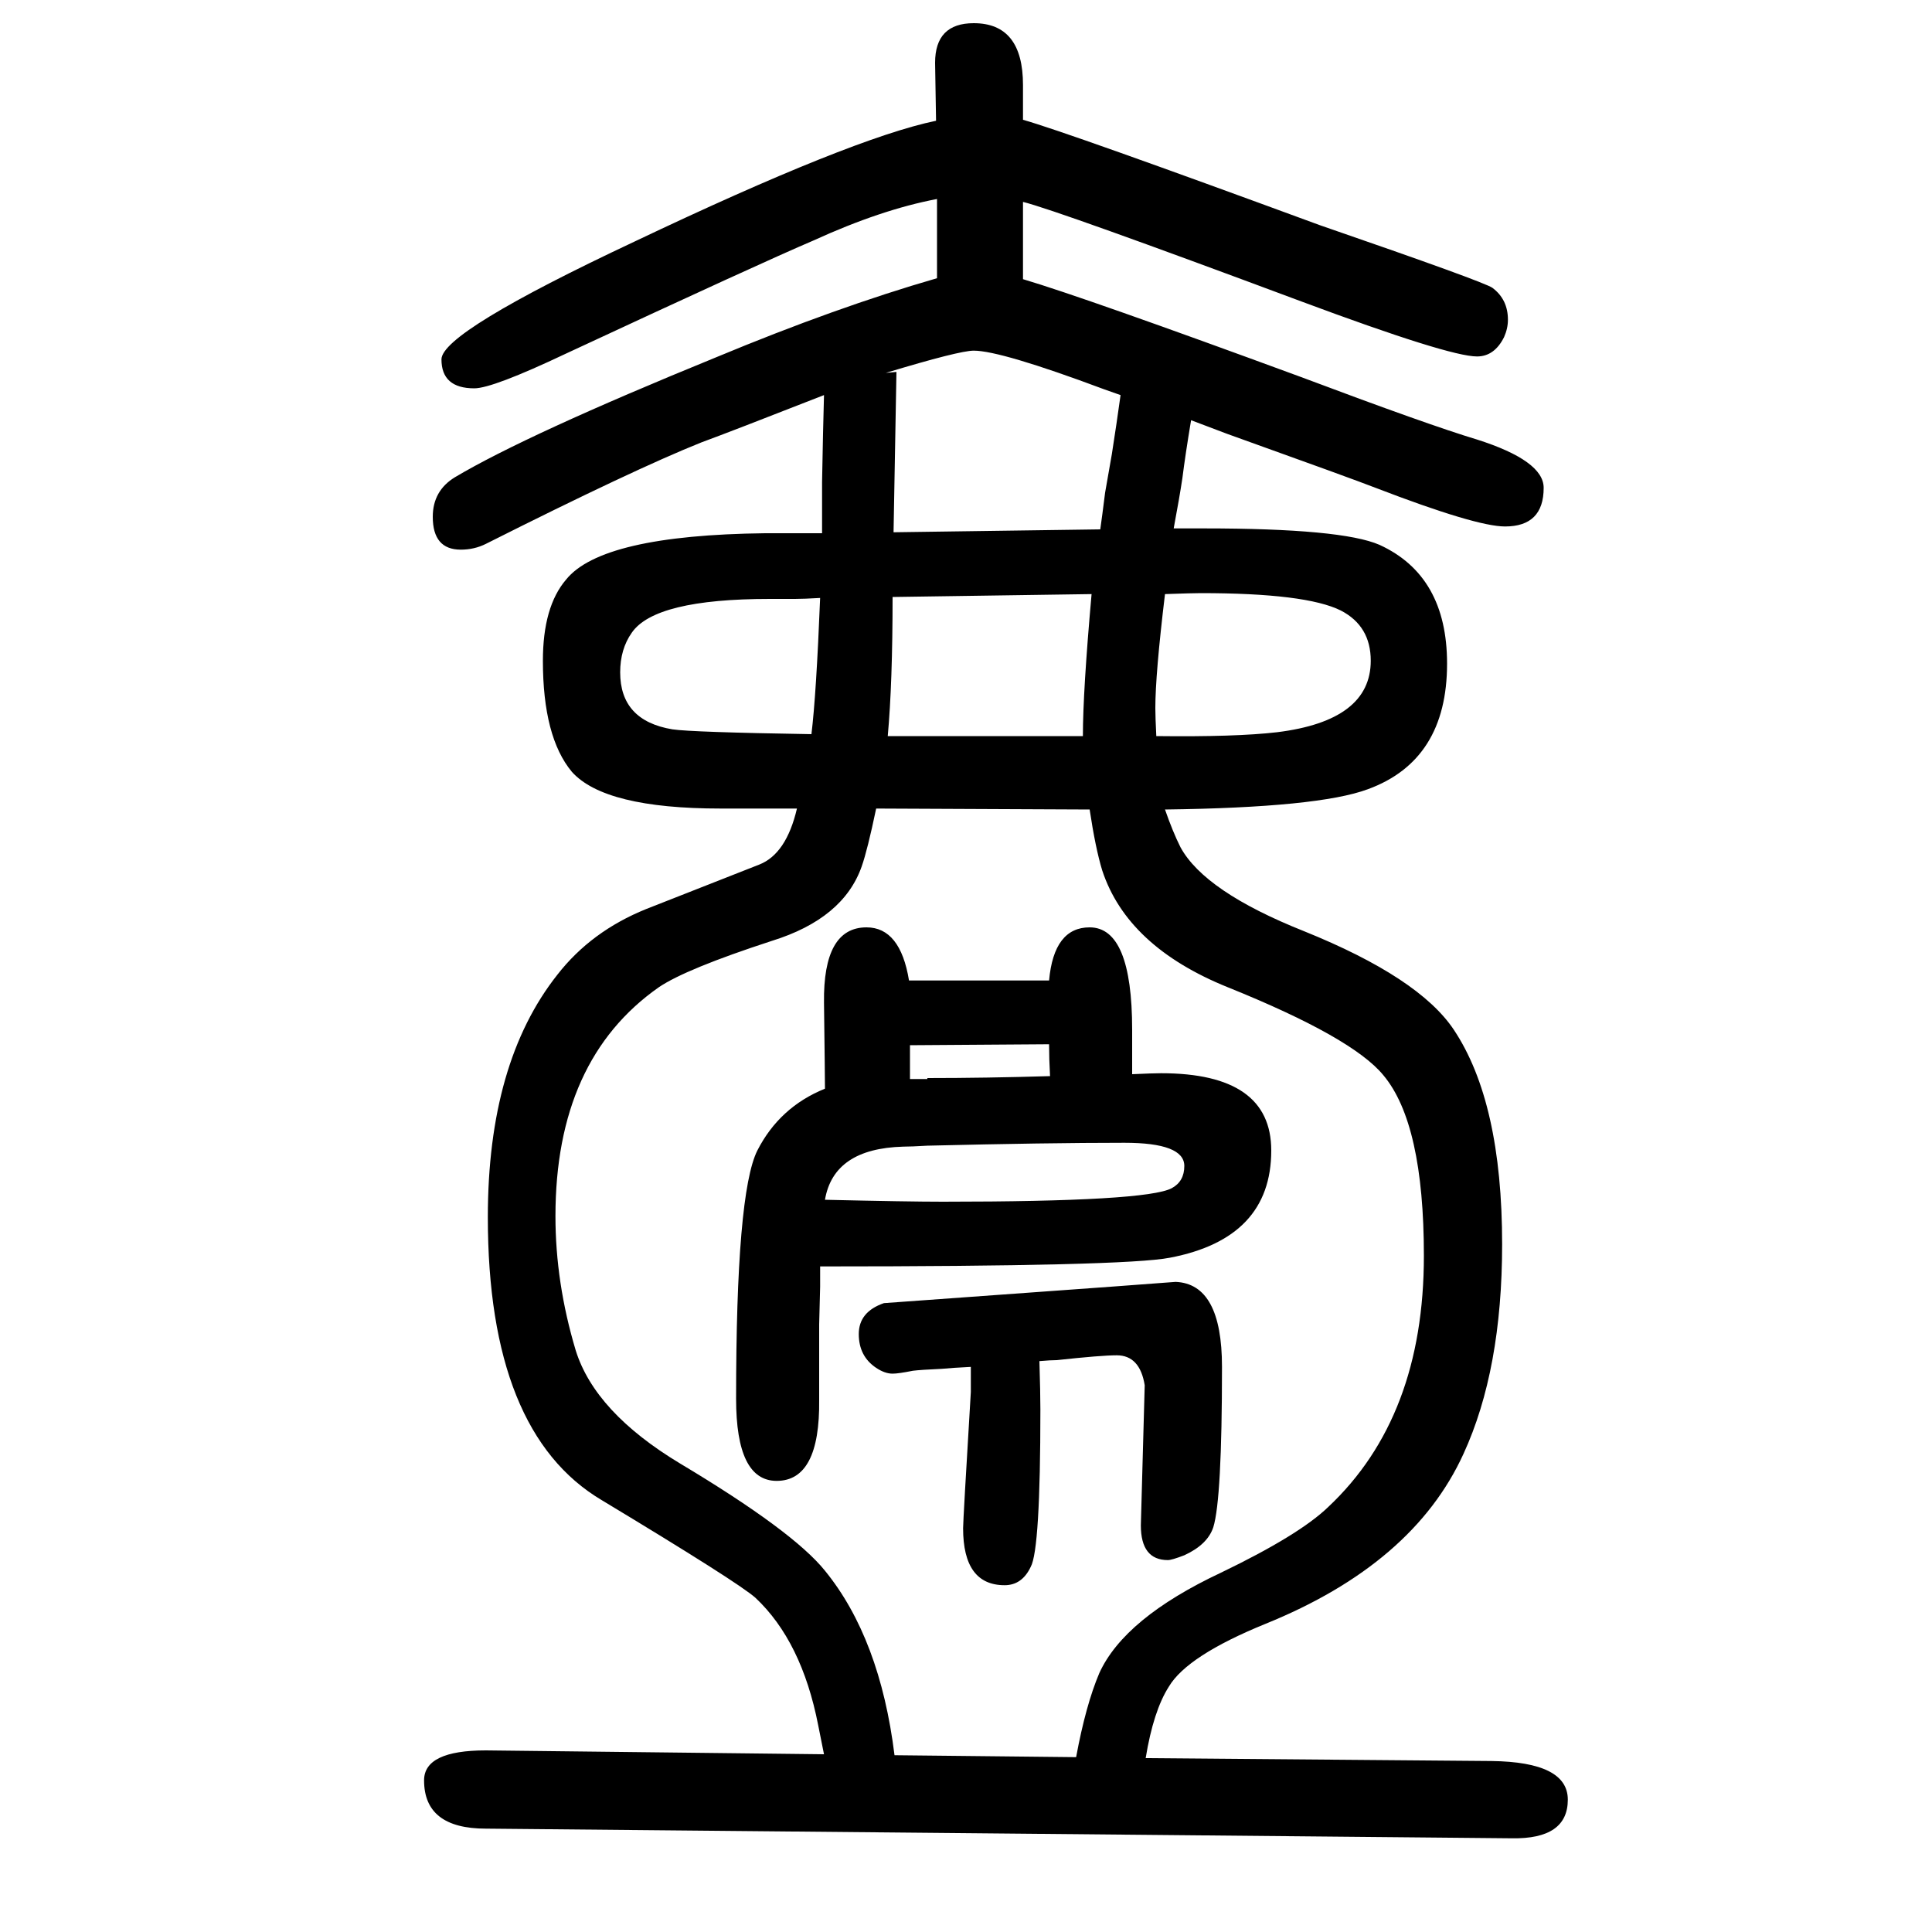 <svg xmlns="http://www.w3.org/2000/svg" xmlns:xlink="http://www.w3.org/1999/xlink" height="100" width="100" version="1.1"><path d="M849 339v-21l-1 -39v-78q1 -84 -44 -84q-42 0 -42 85q0 213 22 257q23 45 70 64q0 11 -1 89t44 78q35 0 44 -55h145q5 55 42 55q44 0 44 -106v-18v-28q22 1 30 1q114 0 114 -80q0 -91 -105 -111q-46 -9 -362 -9zM854 408q86 -2 122 -2q211 0 237 14q13 7 13 23
q0 24 -62 24q-81 0 -204 -3q-17 -1 -25 -1q-72 -2 -81 -55zM960 533v1q60 0 127 2q-1 18 -1 33l-144 -1v-35h18zM1076 241q1 -33 1 -50q0 -145 -10 -163q-9 -19 -27 -19q-43 0 -43 59q0 8 8 141v26q-20 -1 -30 -2q-22 -1 -30 -2q-15 -3 -21 -3q-8 0 -17 6q-18 12 -18 35
t26 32l235 17q66 5 67 5q48 -2 48 -88q0 -137 -9 -166q-6 -18 -30 -29q-13 -5 -17 -5q-28 0 -28 36l4 145q-5 31 -29 31q-16 0 -62 -5q-6 0 -18 -1zM853 1241q-97 -38 -127 -49q-70 -28 -223 -105q-12 -6 -26 -6q-29 0 -29 34q0 27 23 41q74 44 270 124q125 52 229 82v82
q-58 -11 -128 -43q-54 -23 -256 -117q-76 -36 -95 -36q-34 0 -34 30q0 28 200 122q225 107 312 125l-1 60q0 41 40 41q51 0 51 -64v-36q46 -13 307 -109q171 -59 179 -65q16 -12 16 -33q0 -9 -4 -18q-10 -20 -28 -20q-29 0 -182 57q-252 94 -288 103v-80q64 -19 287 -101
q133 -50 183 -65q69 -22 69 -50q0 -40 -40 -40q-30 0 -134 40q-23 9 -154 56l-37 14q-6 -36 -9 -60q-3 -20 -9 -52h31q143 0 182 -17q70 -32 70 -123q0 -100 -82 -130q-51 -19 -210 -21q8 -23 16 -39q25 -46 128 -87q119 -48 155 -102q50 -75 50 -222q0 -130 -40 -217
q-52 -114 -205 -176q-81 -33 -100 -65q-16 -25 -24 -74l358 -3q79 -1 79 -40q0 -41 -58 -40l-1062 10q-64 0 -64 50q0 31 64 31l350 -4l-6 30q-17 87 -65 132q-18 16 -159 101q-118 70 -118 293q0 160 72 251q35 45 92 68l117 46q28 11 39 58h-40h-39q-120 0 -154 38
q-30 36 -30 115q0 56 24 84q37 46 206 48h59v53q1 55 2 90zM917 1264l11 1l-3 -166l214 3q2 14 5 38l7 40q5 32 9 61q-11 4 -17 6q-107 40 -135 40q-15 0 -91 -23zM1128 812l-221 1q-9 -43 -15 -60q-19 -54 -93 -77q-89 -29 -117 -48q-107 -75 -107 -237q0 -69 21 -139
q20 -64 108 -117q117 -70 150 -111q57 -70 72 -191l188 -2q10 54 24 87q26 57 126 104q81 39 111 68q99 93 99 260q0 137 -42 187q-32 39 -161 91q-104 42 -130 121q-7 23 -13 63zM840 890q5 41 9 141q-17 -1 -26 -1h-26q-119 0 -143 -35q-12 -17 -12 -41q0 -50 54 -59
q20 -3 144 -5zM919 888h202q0 46 9 147l-206 -3q0 -89 -5 -144zM1197 888q82 -1 125 4q97 12 97 74q0 36 -31 52q-36 18 -145 18q-8 0 -37 -1q-10 -83 -10 -118q0 -9 1 -29z" style="" transform="scale(0.05 -0.05) translate(0 -1650)"/></svg>
